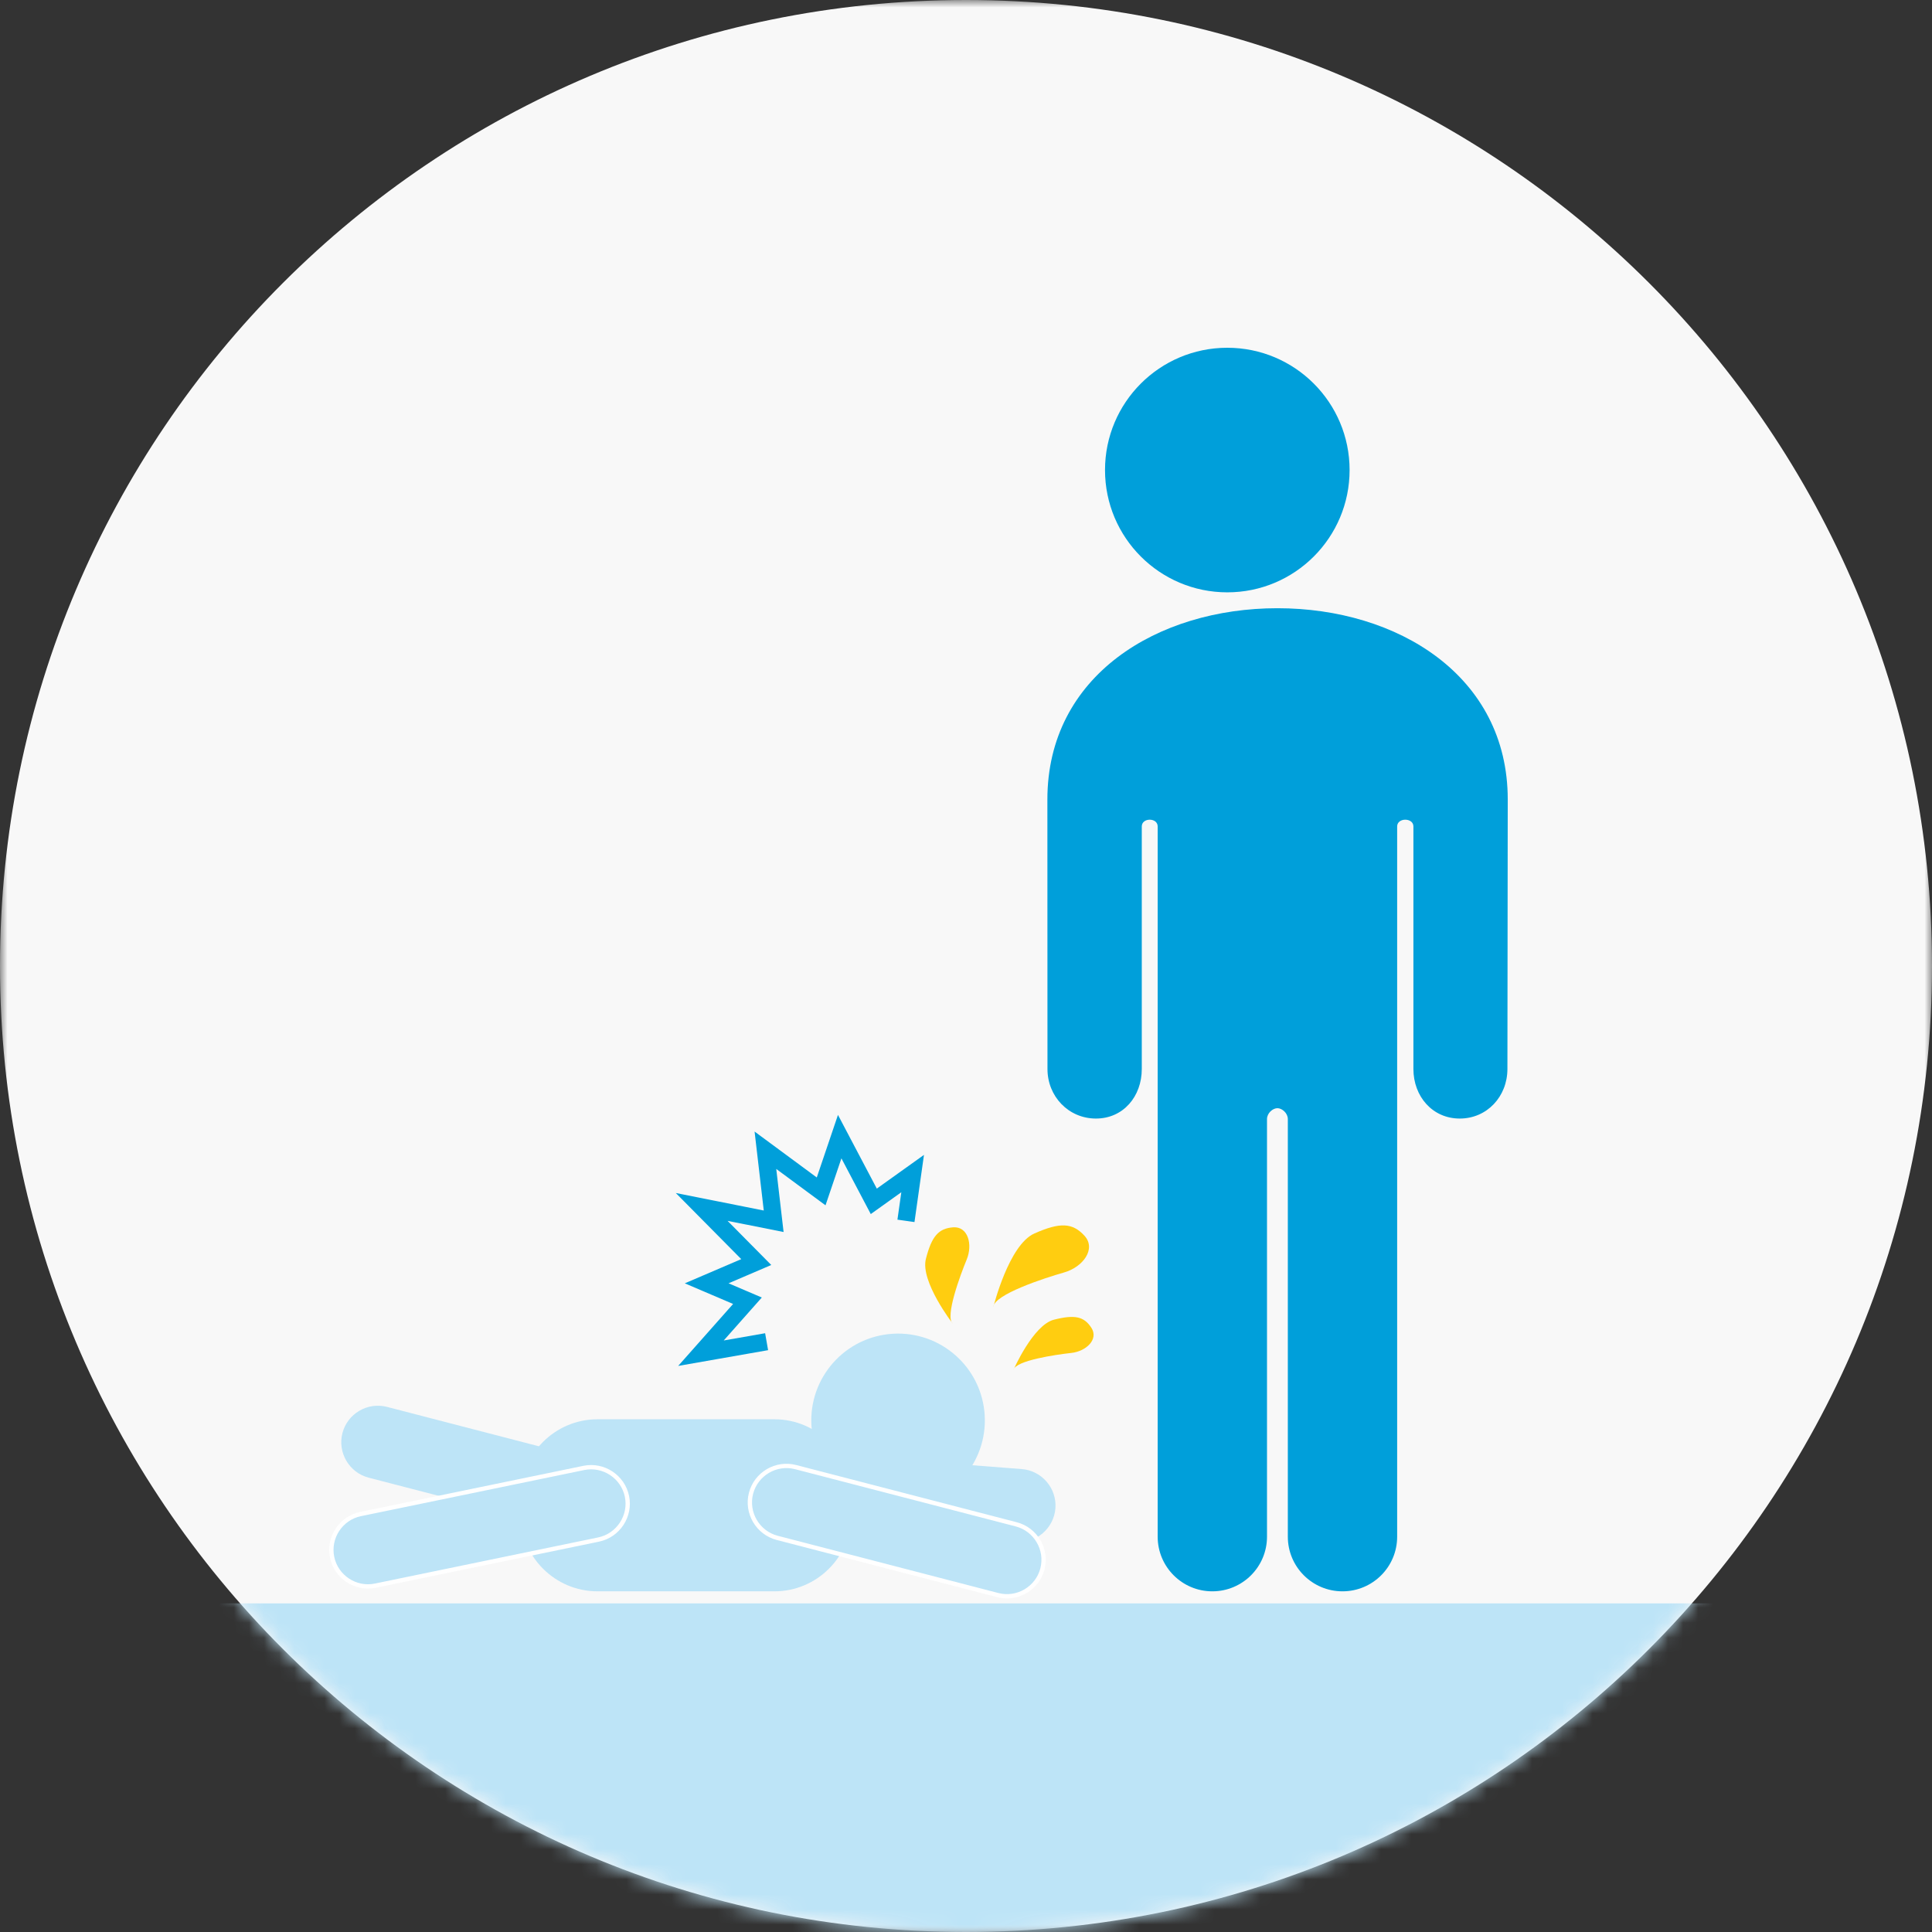 <?xml version="1.0" encoding="UTF-8"?>
<svg width="128px" height="128px" viewBox="0 0 128 128" version="1.1" xmlns="http://www.w3.org/2000/svg" xmlns:xlink="http://www.w3.org/1999/xlink">
    <rect x="0" y="0" width="128" height="128" fill="#333333" stroke="none"/>
    <title>illustration-toddler-on-floor-throwing-a-tantrum</title>
    <defs>
        <polygon id="path-1" points="0 0 128 0 128 128 0 128"></polygon>
        <path d="M64,0 C28.654,0 0,28.654 0,64 L0,64 C0,99.346 28.654,128 64,128 L64,128 C99.346,128 128,99.346 128,64 L128,64 C128,28.654 99.346,0 64,0 Z" id="path-3"></path>
    </defs>
    <g id="illustration-toddler-on-floor-throwing-a-tantrum" stroke="none" stroke-width="1" fill="none" fill-rule="evenodd">
        <g id="Group-36-Copy">
            <g id="Group-3" transform="translate(0, 0)">
                <mask id="mask-2" fill="white">
                    <use xlink:href="#path-1"></use>
                </mask>
                <g id="Clip-2"></g>
                <path d="M128,64 C128,99.346 99.346,128 64,128 C28.654,128 -0,99.346 -0,64 C-0,28.654 28.654,0 64,0 C99.346,0 128,28.654 128,64" id="Fill-1" fill="#F8F8F8" mask="url(#mask-2)"></path>
            </g>
            <g id="Group-6">
                <mask id="mask-4" fill="white">
                    <use xlink:href="#path-3"></use>
                </mask>
                <g id="Clip-5"></g>
                <polygon id="Fill-4" fill="#BDE4F7" mask="url(#mask-4)" points="10.197 140.991 118.476 140.991 118.476 106.228 10.197 106.228"></polygon>
            </g>
            <g id="Group-35" transform="translate(21.954, 23.04)">
                <path d="M67.46,8.102 C67.46,12.577 63.833,16.204 59.358,16.204 C54.883,16.204 51.256,12.577 51.256,8.102 C51.256,3.627 54.883,0 59.358,0 C63.833,0 67.46,3.627 67.46,8.102" id="Fill-7" fill="#009FDA"></path>
                <path d="M17.088,78.651 L2.469,74.859 C1.18,74.524 0.399,73.196 0.733,71.906 L0.733,71.906 C1.068,70.617 2.396,69.835 3.686,70.17 L18.304,73.962 C19.593,74.297 20.375,75.625 20.04,76.915 L20.04,76.915 C19.706,78.204 18.377,78.985 17.088,78.651" id="Fill-9" fill="#BDE4F7"></path>
                <path d="M43.86,63.55 C43.86,63.55 44.877,59.437 46.575,58.682 C48.273,57.927 49.103,57.964 49.896,58.832 C50.688,59.7 49.802,60.908 48.538,61.266 C47.274,61.625 43.897,62.72 43.86,63.55" id="Fill-11" fill="#FFCD10"></path>
                <path d="M41.165,64.651 C41.165,64.651 39.005,61.862 39.389,60.363 C39.772,58.865 40.225,58.343 41.2,58.273 C42.176,58.204 42.507,59.407 42.089,60.417 C41.67,61.428 40.642,64.198 41.165,64.651" id="Fill-13" fill="#FFCD10"></path>
                <path d="M45.191,67.718 C45.191,67.718 46.491,64.745 47.87,64.394 C49.249,64.043 49.87,64.178 50.356,64.935 C50.842,65.692 50.017,66.489 49.016,66.597 C48.016,66.705 45.327,67.096 45.191,67.718" id="Fill-15" fill="#FFCD10"></path>
                <polyline id="Stroke-17" stroke="#009FDA" stroke-width="1.14" points="28.836 65.851 24.486 66.613 27.567 63.137 24.865 61.983 28.15 60.575 24.534 56.922 29.304 57.872 28.757 53.167 32.449 55.893 33.678 52.265 35.937 56.552 38.511 54.712 38.068 57.845"></polyline>
                <path d="M29.362,82.389 L17.626,82.389 C14.82,82.389 12.524,80.093 12.524,77.287 L12.524,76.093 C12.524,73.287 14.82,70.991 17.626,70.991 L29.362,70.991 C32.168,70.991 34.464,73.287 34.464,76.093 L34.464,77.287 C34.464,80.093 32.168,82.389 29.362,82.389" id="Fill-19" fill="#BDE4F7"></path>
                <path d="M45.367,79.119 L30.31,77.951 C28.982,77.848 27.98,76.676 28.083,75.348 L28.083,75.348 C28.186,74.02 29.357,73.018 30.685,73.121 L45.742,74.29 C47.07,74.393 48.072,75.564 47.969,76.892 L47.969,76.892 C47.866,78.22 46.695,79.222 45.367,79.119" id="Fill-21" fill="#BDE4F7"></path>
                <path d="M36.916,65.349 C40.072,65.002 42.912,67.278 43.26,70.434 C43.607,73.59 41.33,76.43 38.174,76.777 C35.018,77.124 32.178,74.848 31.831,71.692 C31.484,68.536 33.761,65.696 36.916,65.349" id="Fill-23" fill="#BDE4F7"></path>
                <path d="M44.157,82.64 L29.539,78.848 C28.25,78.514 27.468,77.185 27.803,75.895 L27.803,75.895 C28.137,74.606 29.466,73.825 30.755,74.159 L45.374,77.951 C46.663,78.286 47.444,79.615 47.11,80.904 L47.11,80.904 C46.775,82.193 45.446,82.975 44.157,82.64" id="Fill-25" fill="#BDE4F7"></path>
                <path d="M44.157,82.64 L29.539,78.848 C28.25,78.514 27.468,77.185 27.803,75.895 L27.803,75.895 C28.137,74.606 29.466,73.825 30.755,74.159 L45.374,77.951 C46.663,78.286 47.444,79.615 47.11,80.904 L47.11,80.904 C46.775,82.193 45.446,82.975 44.157,82.64 Z" id="Stroke-27" stroke="#FFFFFF" stroke-width="0.285"></path>
                <path d="M17.702,78.959 L2.912,82.014 C1.608,82.284 0.32,81.437 0.05,80.132 L0.05,80.132 C-0.22,78.828 0.627,77.54 1.932,77.27 L16.722,74.215 C18.026,73.946 19.314,74.793 19.584,76.097 L19.584,76.097 C19.853,77.401 19.006,78.689 17.702,78.959" id="Fill-29" fill="#BDE4F7"></path>
                <path d="M17.702,78.959 L2.912,82.014 C1.608,82.284 0.32,81.437 0.05,80.132 L0.05,80.132 C-0.22,78.828 0.627,77.54 1.932,77.27 L16.722,74.215 C18.026,73.946 19.314,74.793 19.584,76.097 L19.584,76.097 C19.853,77.401 19.006,78.689 17.702,78.959 Z" id="Stroke-31" stroke="#FFFFFF" stroke-width="0.285"></path>
                <path d="M62.679,17.256 C54.719,17.257 47.438,21.728 47.438,29.929 L47.444,47.786 C47.444,49.601 48.84,51.067 50.656,51.067 C52.466,51.067 53.692,49.601 53.692,47.786 L53.692,31.714 C53.692,31.118 54.745,31.118 54.745,31.714 L54.745,78.771 C54.745,80.766 56.364,82.389 58.362,82.389 L58.369,82.389 C60.367,82.389 61.988,80.769 61.988,78.771 L61.988,51.104 C61.988,50.704 62.373,50.38 62.678,50.38 C62.983,50.38 63.368,50.704 63.368,51.104 L63.368,78.771 C63.368,80.766 64.987,82.389 66.986,82.389 L66.993,82.389 C68.991,82.389 70.611,80.769 70.611,78.771 L70.611,31.714 C70.611,31.118 71.688,31.118 71.688,31.714 L71.688,47.784 C71.688,49.599 72.949,51.067 74.758,51.067 C76.572,51.067 77.916,49.599 77.916,47.784 L77.938,29.928 C77.938,21.728 70.633,17.256 62.679,17.256" id="Fill-33" fill="#009FDA"></path>
            </g>
        </g>
    </g>
</svg>